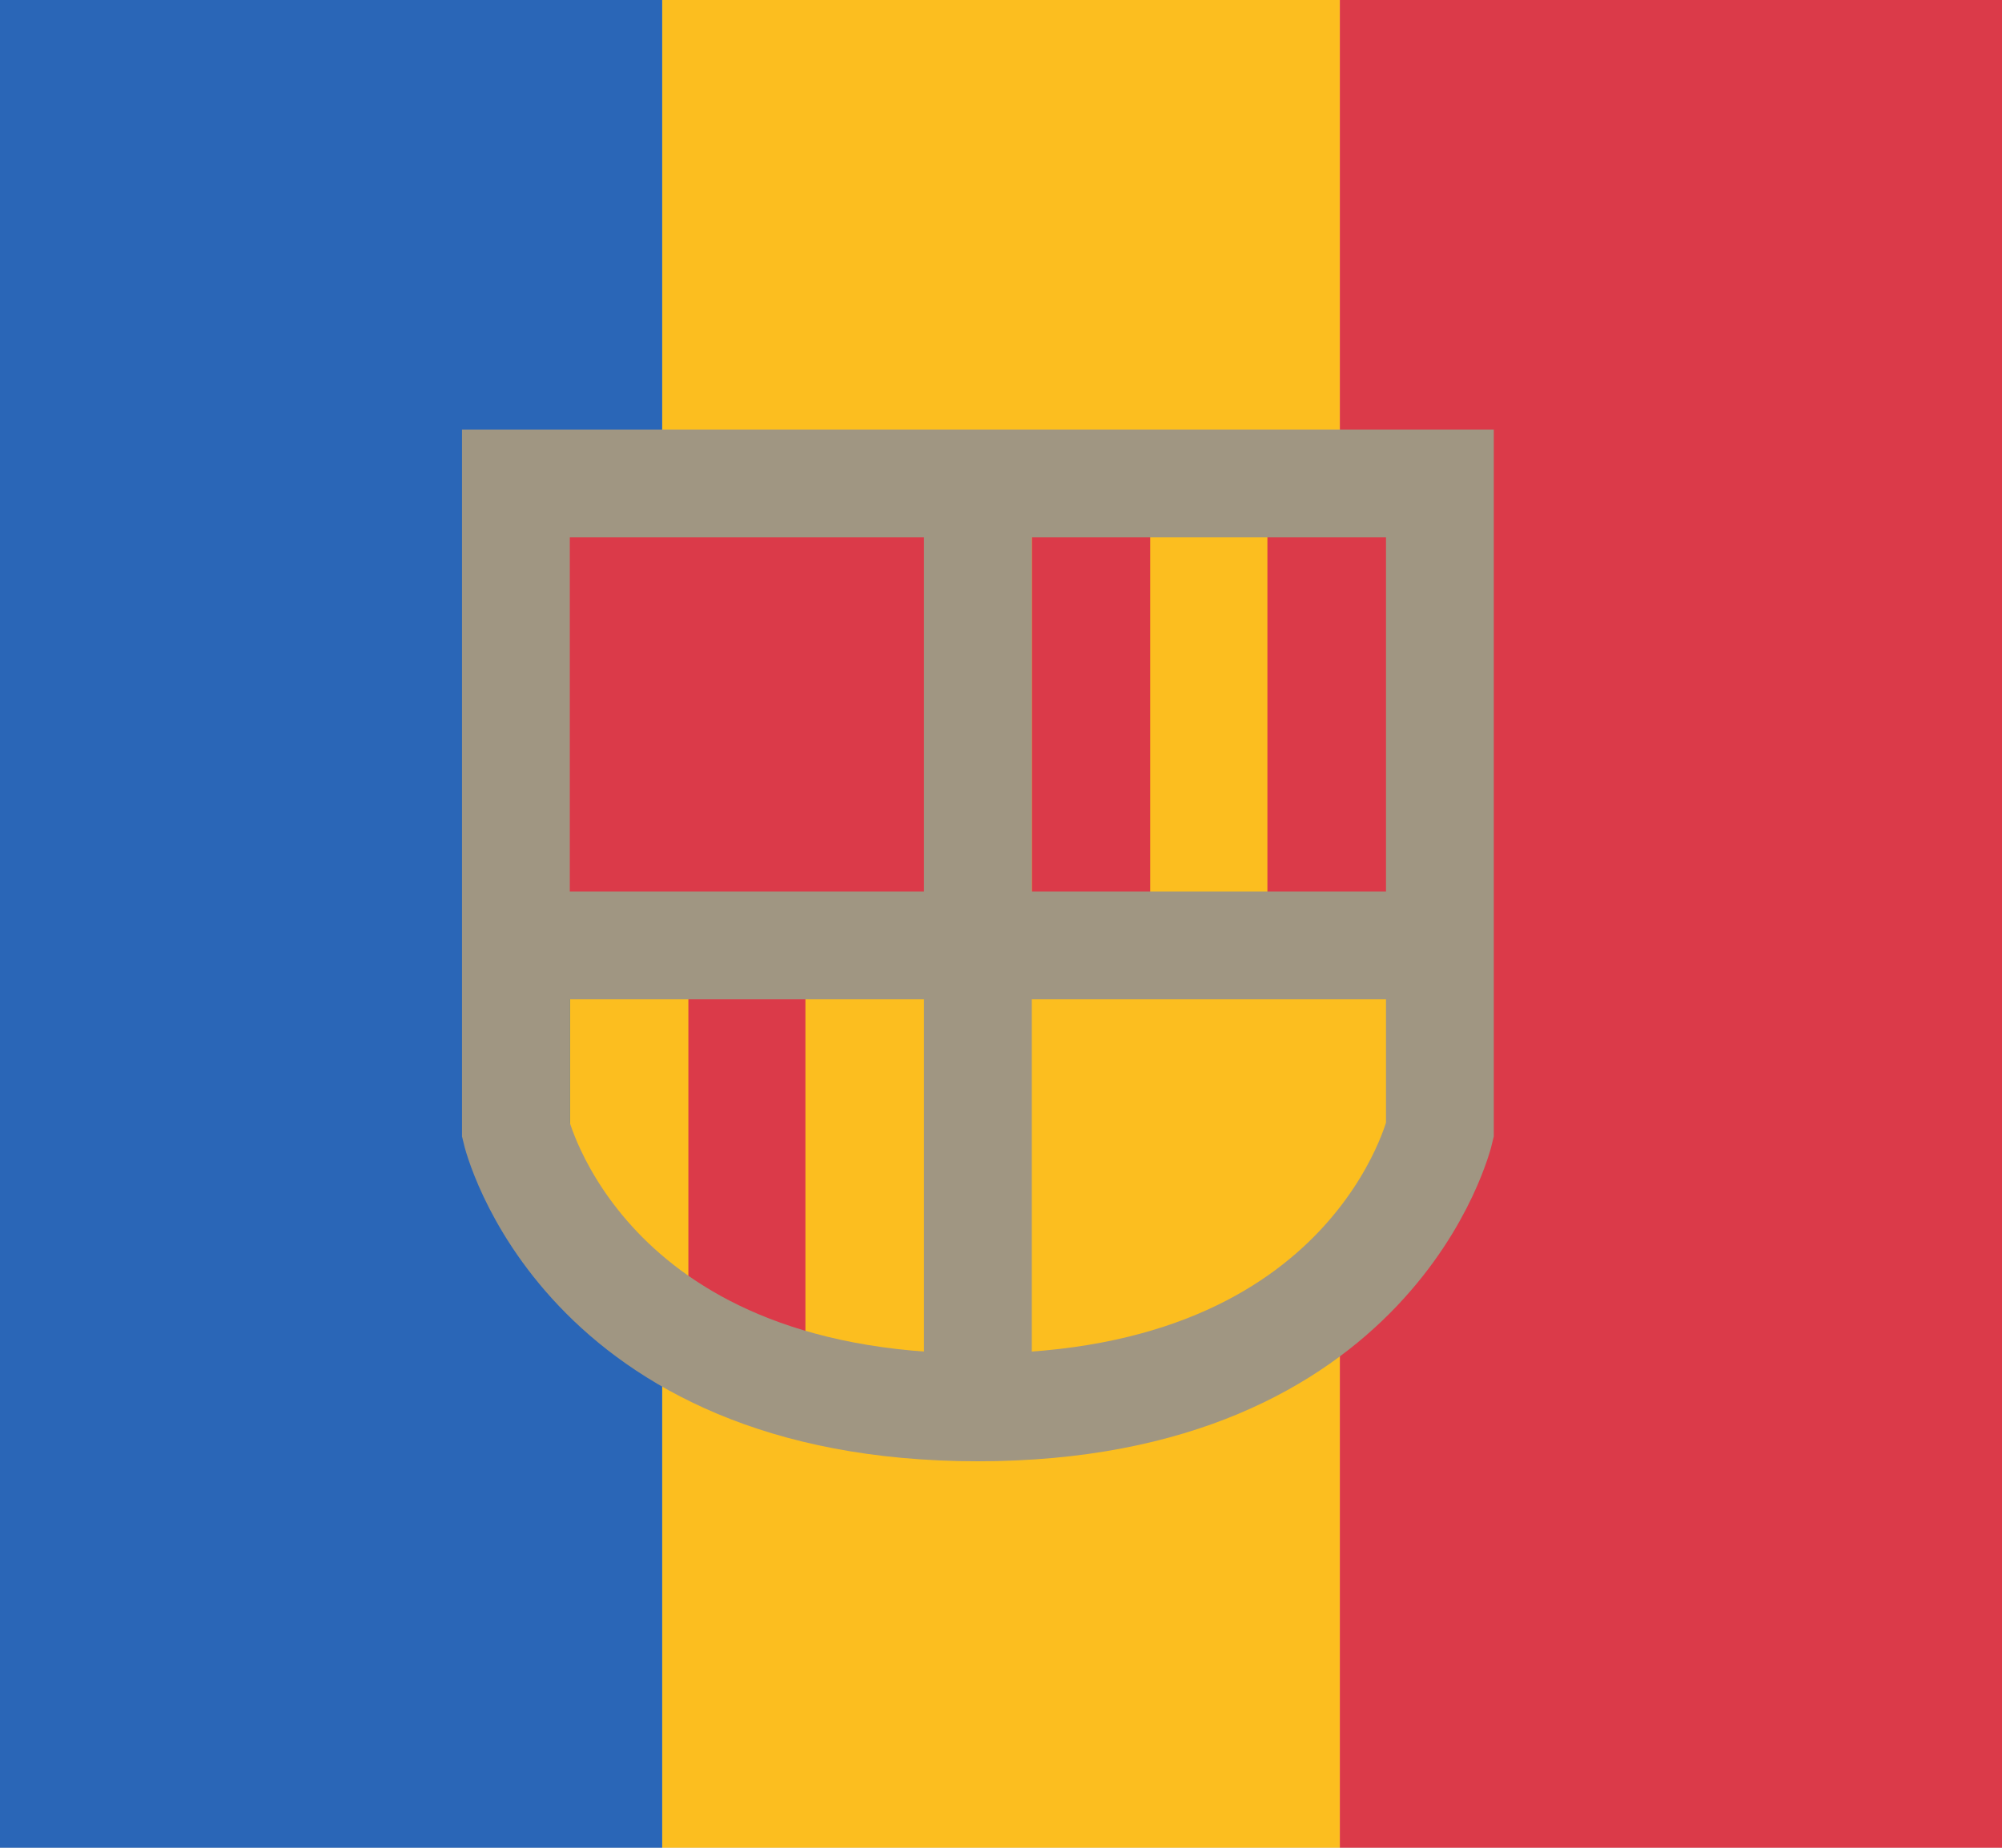 <?xml version="1.0" encoding="utf-8"?>

<!DOCTYPE svg PUBLIC "-//W3C//DTD SVG 1.1//EN" "http://www.w3.org/Graphics/SVG/1.1/DTD/svg11.dtd">
<!-- Uploaded to: SVG Repo, www.svgrepo.com, Generator: SVG Repo Mixer Tools -->
<svg version="1.1" xmlns="http://www.w3.org/2000/svg" xmlns:xlink="http://www.w3.org/1999/xlink" 
	 viewBox="0 0 130 120" enable-background="new 0 0 130 120" xml:space="preserve">
<g id="Infos">
	<rect id="BG" x="-350" y="-600" fill="#D8D8D8" width="2180" height="1700"/>
</g>
<g id="Others">
</g>
<g id="Europe">
	<g id="Row_5">
	</g>
	<g id="Row_4">
	</g>
	<g id="Row_3">
	</g>
	<g id="Row_2">
	</g>
	<g id="Row_1">
		<g>
			<rect x="87" fill="#DB3A49" width="43" height="120"/>
			<rect x="43" fill="#FCBE1F" width="44" height="120"/>
			<rect fill="#2A66B7" width="43" height="120"/>
			<g>
				<defs>
					<path id="SVGID_9_" d="M93.5,73.4c0,0-4.2,18-30,18s-30-18-30-18v-21v-21h30h30v21V73.4z"/>
				</defs>
				<clipPath id="SVGID_2_">
					<use xlink:href="#SVGID_9_"  overflow="visible"/>
				</clipPath>
				<rect x="63.5" y="61.4" clip-path="url(#SVGID_2_)" fill="#FCBE1F" width="28.1" height="30"/>
				<g clip-path="url(#SVGID_2_)">
					<rect x="37" y="61.3" fill="#FCBE1F" width="7.7" height="30.1"/>
					<rect x="44.7" y="61.3" fill="#DB3A49" width="7.7" height="30.1"/>
					<rect x="52.3" y="61.3" fill="#FCBE1F" width="7.7" height="30.1"/>
				</g>
				<g clip-path="url(#SVGID_2_)">
					<rect x="67" y="31.4" fill="#DB3A49" width="7.7" height="30.1"/>
					<rect x="74.7" y="31.4" fill="#FCBE1F" width="7.7" height="30.1"/>
					<rect x="82.3" y="31.4" fill="#DB3A49" width="7.7" height="30.1"/>
				</g>
				<rect x="33.5" y="31.4" clip-path="url(#SVGID_2_)" fill="#DB3A49" width="30" height="30"/>
				
					<line clip-path="url(#SVGID_2_)" fill="#FCBE1F" stroke="#A09682" stroke-width="7" stroke-miterlimit="10" x1="63.5" y1="31.4" x2="63.5" y2="91.4"/>
				
					<line clip-path="url(#SVGID_2_)" fill="#FCBE1F" stroke="#A09682" stroke-width="7" stroke-miterlimit="10" x1="33.5" y1="61.4" x2="93.5" y2="61.4"/>
				<use xlink:href="#SVGID_9_"  overflow="visible" fill="none" stroke="#A09682" stroke-width="7" stroke-miterlimit="10"/>
			</g>
		</g>
	</g>
</g>
</svg>